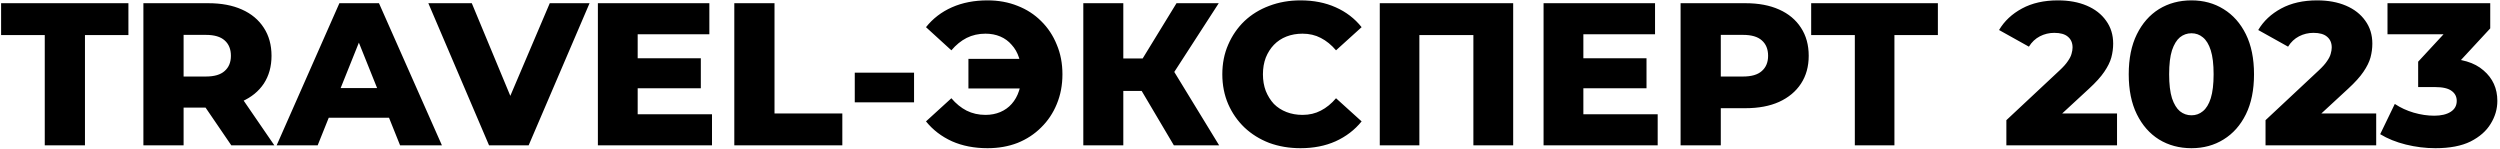 <?xml version="1.0" encoding="UTF-8"?> <svg xmlns="http://www.w3.org/2000/svg" width="688" height="41" viewBox="0 0 688 41" fill="none"> <path d="M12.317 40V9.657H0.303V0.884H35.34V9.657H23.381V40H12.317ZM39.462 40V0.884H57.343C60.92 0.884 63.993 1.461 66.564 2.616C69.171 3.771 71.183 5.448 72.599 7.645C74.014 9.806 74.722 12.377 74.722 15.357C74.722 18.3 74.014 20.852 72.599 23.012C71.183 25.136 69.171 26.775 66.564 27.93C63.993 29.047 60.92 29.606 57.343 29.606H45.609L50.526 24.968V40H39.462ZM63.658 40L53.935 25.751H65.725L75.504 40H63.658ZM50.526 26.142L45.609 21.057H56.673C58.983 21.057 60.696 20.554 61.814 19.548C62.969 18.542 63.546 17.145 63.546 15.357C63.546 13.531 62.969 12.116 61.814 11.11C60.696 10.104 58.983 9.601 56.673 9.601H45.609L50.526 4.516V26.142ZM76.132 40L93.399 0.884H104.296L121.619 40H110.107L96.584 6.304H100.943L87.42 40H76.132ZM85.576 32.4L88.426 24.242H107.537L110.387 32.4H85.576ZM134.587 40L117.878 0.884H129.837L143.919 34.747H136.878L151.295 0.884H162.247L145.483 40H134.587ZM174.707 16.027H192.868V24.298H174.707V16.027ZM175.489 31.45H195.942V40H164.537V0.884H195.215V9.434H175.489V31.45ZM202.081 40V0.884H213.146V31.227H231.809V40H202.081ZM235.231 28.153V19.995H251.548V28.153H235.231ZM266.511 24.354V16.195H284.951V24.354H266.511ZM271.764 0.102C274.781 0.102 277.538 0.605 280.034 1.61C282.53 2.579 284.691 3.976 286.516 5.801C288.379 7.627 289.813 9.788 290.819 12.284C291.862 14.742 292.383 17.462 292.383 20.442C292.383 23.422 291.862 26.16 290.819 28.656C289.813 31.115 288.379 33.257 286.516 35.083C284.691 36.908 282.53 38.324 280.034 39.329C277.538 40.298 274.781 40.782 271.764 40.782C268.113 40.782 264.853 40.149 261.985 38.882C259.116 37.578 256.732 35.753 254.832 33.406L261.817 27.036C263.084 28.526 264.481 29.662 266.008 30.445C267.573 31.227 269.305 31.618 271.205 31.618C272.695 31.618 274.055 31.357 275.284 30.836C276.513 30.314 277.557 29.569 278.413 28.601C279.307 27.595 279.978 26.402 280.425 25.024C280.909 23.646 281.152 22.118 281.152 20.442C281.152 18.766 280.909 17.238 280.425 15.86C279.978 14.482 279.307 13.308 278.413 12.339C277.557 11.334 276.513 10.57 275.284 10.048C274.055 9.527 272.695 9.266 271.205 9.266C269.305 9.266 267.573 9.657 266.008 10.44C264.481 11.222 263.084 12.358 261.817 13.848L254.832 7.478C256.732 5.094 259.116 3.268 261.985 2.002C264.853 0.735 268.113 0.102 271.764 0.102ZM323.049 40L312.04 21.392L320.925 16.139L335.51 40H323.049ZM298.126 40V0.884H309.135V40H298.126ZM305.95 25.024V16.083H320.143V25.024H305.95ZM321.987 21.616L311.761 20.498L323.775 0.884H335.398L321.987 21.616ZM357.896 40.782C354.804 40.782 351.936 40.298 349.291 39.329C346.683 38.324 344.41 36.908 342.473 35.083C340.573 33.257 339.083 31.115 338.003 28.656C336.923 26.16 336.382 23.422 336.382 20.442C336.382 17.462 336.923 14.742 338.003 12.284C339.083 9.788 340.573 7.627 342.473 5.801C344.41 3.976 346.683 2.579 349.291 1.61C351.936 0.605 354.804 0.102 357.896 0.102C361.51 0.102 364.732 0.735 367.563 2.002C370.432 3.268 372.816 5.094 374.716 7.478L367.675 13.848C366.409 12.358 365.012 11.222 363.484 10.44C361.994 9.657 360.318 9.266 358.455 9.266C356.853 9.266 355.382 9.527 354.04 10.048C352.699 10.57 351.544 11.334 350.576 12.339C349.645 13.308 348.899 14.482 348.341 15.86C347.819 17.238 347.558 18.766 347.558 20.442C347.558 22.118 347.819 23.646 348.341 25.024C348.899 26.402 349.645 27.595 350.576 28.601C351.544 29.569 352.699 30.314 354.04 30.836C355.382 31.357 356.853 31.618 358.455 31.618C360.318 31.618 361.994 31.227 363.484 30.445C365.012 29.662 366.409 28.526 367.675 27.036L374.716 33.406C372.816 35.753 370.432 37.578 367.563 38.882C364.732 40.149 361.51 40.782 357.896 40.782ZM379.714 40V0.884H416.427V40H405.475V7.198L407.934 9.657H388.208L390.611 7.198V40H379.714ZM434.959 16.027H453.12V24.298H434.959V16.027ZM435.742 31.45H456.194V40H424.789V0.884H455.467V9.434H435.742V31.45ZM462.497 40V0.884H480.379C483.955 0.884 487.029 1.461 489.599 2.616C492.207 3.771 494.219 5.448 495.634 7.645C497.05 9.806 497.758 12.377 497.758 15.357C497.758 18.3 497.05 20.852 495.634 23.012C494.219 25.173 492.207 26.85 489.599 28.042C487.029 29.197 483.955 29.774 480.379 29.774H468.644L473.562 24.968V40H462.497ZM473.562 26.142L468.644 21.057H479.708C482.018 21.057 483.732 20.554 484.849 19.548C486.004 18.542 486.582 17.145 486.582 15.357C486.582 13.531 486.004 12.116 484.849 11.11C483.732 10.104 482.018 9.601 479.708 9.601H468.644L473.562 4.516V26.142ZM510.449 40V7.198L512.908 9.657H498.435V0.884H533.304V9.657H518.887L521.346 7.198V40H510.449ZM552.152 40V33.071L566.793 19.38C567.836 18.412 568.599 17.555 569.084 16.81C569.605 16.065 569.94 15.394 570.089 14.798C570.276 14.165 570.369 13.587 570.369 13.066C570.369 11.799 569.94 10.812 569.084 10.104C568.264 9.396 567.016 9.042 565.34 9.042C563.924 9.042 562.602 9.359 561.372 9.992C560.143 10.626 559.137 11.576 558.355 12.842L550.14 8.26C551.593 5.801 553.698 3.827 556.455 2.337C559.211 0.847 562.508 0.102 566.346 0.102C569.363 0.102 572.008 0.586 574.28 1.555C576.553 2.523 578.322 3.902 579.589 5.69C580.893 7.478 581.545 9.583 581.545 12.004C581.545 13.271 581.377 14.537 581.042 15.804C580.707 17.033 580.055 18.356 579.086 19.771C578.155 21.15 576.758 22.696 574.895 24.41L563.272 35.138L561.428 31.227H582.607V40H552.152ZM603.094 40.782C599.741 40.782 596.761 39.981 594.153 38.38C591.583 36.778 589.552 34.468 588.062 31.45C586.572 28.433 585.827 24.763 585.827 20.442C585.827 16.121 586.572 12.451 588.062 9.434C589.552 6.416 591.583 4.106 594.153 2.505C596.761 0.903 599.741 0.102 603.094 0.102C606.41 0.102 609.353 0.903 611.923 2.505C614.531 4.106 616.58 6.416 618.07 9.434C619.56 12.451 620.305 16.121 620.305 20.442C620.305 24.763 619.56 28.433 618.07 31.45C616.58 34.468 614.531 36.778 611.923 38.38C609.353 39.981 606.41 40.782 603.094 40.782ZM603.094 31.73C604.286 31.73 605.329 31.357 606.223 30.612C607.155 29.867 607.881 28.675 608.403 27.036C608.924 25.359 609.185 23.162 609.185 20.442C609.185 17.685 608.924 15.487 608.403 13.848C607.881 12.209 607.155 11.017 606.223 10.272C605.329 9.527 604.286 9.154 603.094 9.154C601.902 9.154 600.84 9.527 599.909 10.272C599.015 11.017 598.288 12.209 597.73 13.848C597.208 15.487 596.947 17.685 596.947 20.442C596.947 23.162 597.208 25.359 597.73 27.036C598.288 28.675 599.015 29.867 599.909 30.612C600.84 31.357 601.902 31.73 603.094 31.73ZM623.475 40V33.071L638.116 19.38C639.159 18.412 639.923 17.555 640.407 16.81C640.929 16.065 641.264 15.394 641.413 14.798C641.599 14.165 641.692 13.587 641.692 13.066C641.692 11.799 641.264 10.812 640.407 10.104C639.587 9.396 638.339 9.042 636.663 9.042C635.247 9.042 633.925 9.359 632.696 9.992C631.466 10.626 630.46 11.576 629.678 12.842L621.464 8.26C622.917 5.801 625.021 3.827 627.778 2.337C630.535 0.847 633.832 0.102 637.669 0.102C640.686 0.102 643.331 0.586 645.604 1.555C647.876 2.523 649.646 3.902 650.912 5.69C652.216 7.478 652.868 9.583 652.868 12.004C652.868 13.271 652.701 14.537 652.365 15.804C652.03 17.033 651.378 18.356 650.41 19.771C649.478 21.15 648.081 22.696 646.219 24.41L634.596 35.138L632.751 31.227H653.93V40H623.475ZM670.226 40.782C667.507 40.782 664.787 40.447 662.068 39.776C659.386 39.106 657.039 38.156 655.027 36.927L659.05 28.601C660.615 29.644 662.347 30.445 664.247 31.003C666.184 31.562 668.066 31.841 669.891 31.841C671.791 31.841 673.3 31.488 674.417 30.78C675.535 30.072 676.094 29.066 676.094 27.762C676.094 26.607 675.628 25.695 674.697 25.024C673.765 24.316 672.238 23.962 670.115 23.962H665.477V16.977L675.982 5.634L677.044 9.434H657.039V0.884H685.314V7.813L674.809 19.157L669.388 16.083H672.406C677.286 16.083 680.974 17.182 683.47 19.38C686.003 21.541 687.27 24.335 687.27 27.762C687.27 29.997 686.655 32.102 685.426 34.077C684.234 36.051 682.39 37.672 679.894 38.938C677.398 40.168 674.175 40.782 670.226 40.782Z" fill="black"></path> </svg> 